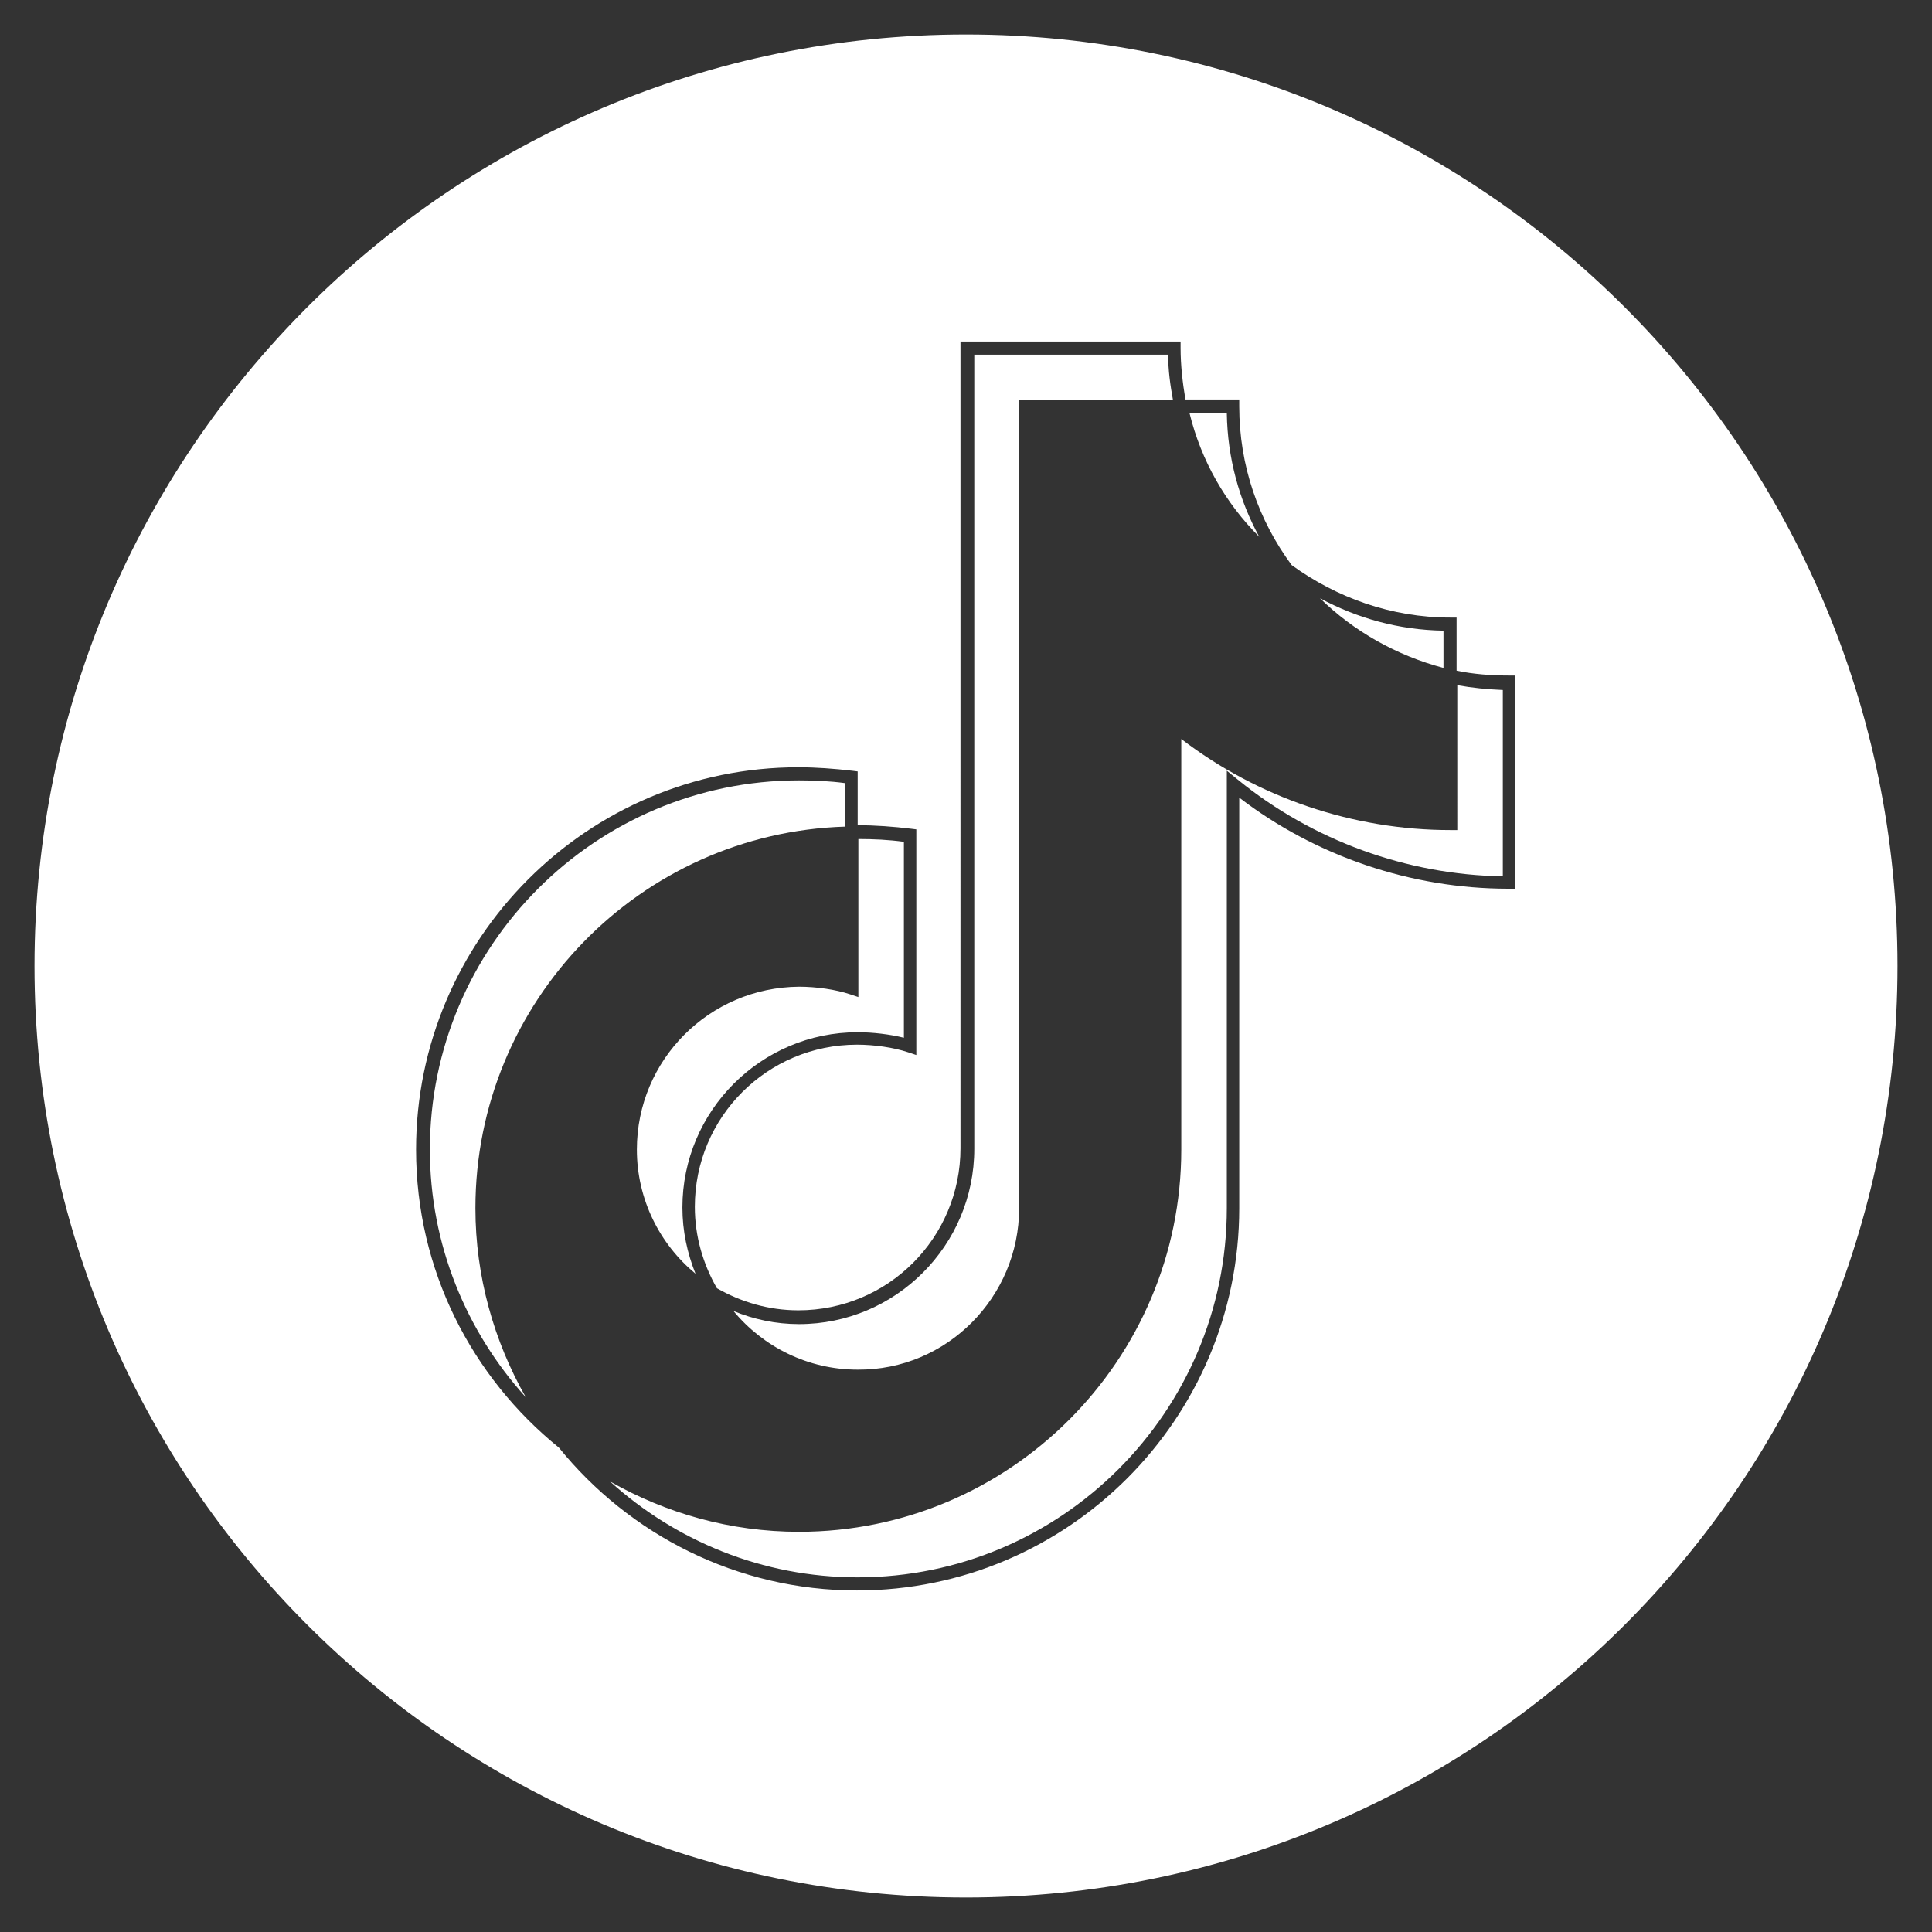 <?xml version="1.0" encoding="utf-8"?>
<!-- Generator: Adobe Illustrator 25.2.3, SVG Export Plug-In . SVG Version: 6.00 Build 0)  -->
<svg version="1.1" id="Capa_1" xmlns="http://www.w3.org/2000/svg" xmlns:xlink="http://www.w3.org/1999/xlink" x="0px" y="0px"
	 viewBox="0 0 28 28" style="enable-background:new 0 0 28 28;" xml:space="preserve">
<rect x="0" y="0" width="28" height="28" fill="#333333" stroke="none"/>
<style type="text/css">
	.st0{fill:#FFFFFF;}
</style>
<g>
	<path class="st0" d="M9.23,16.66c0,0.72,0.33,1.37,0.85,1.8c-0.12-0.3-0.19-0.62-0.19-0.96c0-1.4,1.14-2.54,2.54-2.54
		c0.22,0,0.47,0.03,0.67,0.08V12.2c-0.22-0.03-0.44-0.04-0.66-0.04v2.29l-0.12-0.04c-0.21-0.07-0.49-0.11-0.74-0.11
		C10.28,14.31,9.23,15.36,9.23,16.66z"/>
	<path class="st0" d="M14.77,17.51V5.8H17c-0.04-0.22-0.07-0.43-0.07-0.66h-2.81v11.51c0,1.4-1.14,2.54-2.54,2.54
		c-0.34,0-0.66-0.07-0.95-0.19c0.43,0.52,1.08,0.85,1.8,0.85C13.72,19.86,14.77,18.8,14.77,17.51z"/>
	<path class="st0" d="M17.78,5.99h-0.54c0.17,0.69,0.52,1.3,1.01,1.79C17.96,7.25,17.79,6.64,17.78,5.99z"/>
	<path class="st0" d="M12.25,11.35c-0.22-0.03-0.45-0.04-0.67-0.04c-2.95,0-5.35,2.4-5.35,5.35c0,1.38,0.53,2.64,1.39,3.59
		c-0.46-0.81-0.73-1.75-0.73-2.74c0-3,2.39-5.44,5.36-5.53V11.35z"/>
	<path class="st0" d="M14,0.5C6.54,0.5,0.5,6.54,0.5,14c0,7.46,6.04,13.5,13.5,13.5c7.46,0,13.5-6.04,13.5-13.5
		C27.5,6.54,21.46,0.5,14,0.5z M21.96,12.88h-0.1c-1.41,0-2.79-0.47-3.9-1.32v5.95c0,3.05-2.48,5.54-5.54,5.54
		c-1.74,0-3.3-0.81-4.32-2.07c-1.26-1.02-2.07-2.57-2.07-4.32c0-3.05,2.48-5.54,5.54-5.54c0.26,0,0.52,0.02,0.78,0.05l0.08,0.01
		v0.78c0.26,0,0.52,0.02,0.77,0.05l0.08,0.01v3.27l-0.12-0.04c-0.21-0.07-0.49-0.11-0.74-0.11c-1.3,0-2.35,1.05-2.35,2.35
		c0,0.43,0.12,0.83,0.32,1.18c0.35,0.2,0.75,0.32,1.18,0.32c1.3,0,2.35-1.05,2.35-2.35V4.95h3.19v0.09c0,0.26,0.03,0.51,0.07,0.75
		h0.78v0.1c0,0.86,0.28,1.65,0.76,2.3c0.65,0.47,1.44,0.76,2.3,0.76h0.09v0.77c0.24,0.05,0.5,0.07,0.75,0.07h0.1V12.88z"/>
	<path class="st0" d="M21.11,12.03h-0.09c-1.41,0-2.79-0.47-3.9-1.32v5.95c0,3.05-2.48,5.54-5.54,5.54c-1,0-1.93-0.27-2.74-0.73
		c0.95,0.86,2.21,1.39,3.59,1.39c2.95,0,5.35-2.4,5.35-5.35v-6.34l0.16,0.13c1.08,0.88,2.45,1.38,3.84,1.4v-2.7
		c-0.23-0.01-0.44-0.03-0.66-0.07V12.03z"/>
	<path class="st0" d="M20.92,9.14c-0.65-0.01-1.25-0.18-1.79-0.47c0.49,0.48,1.11,0.83,1.79,1.01V9.14z"/>
</g>
</svg>
